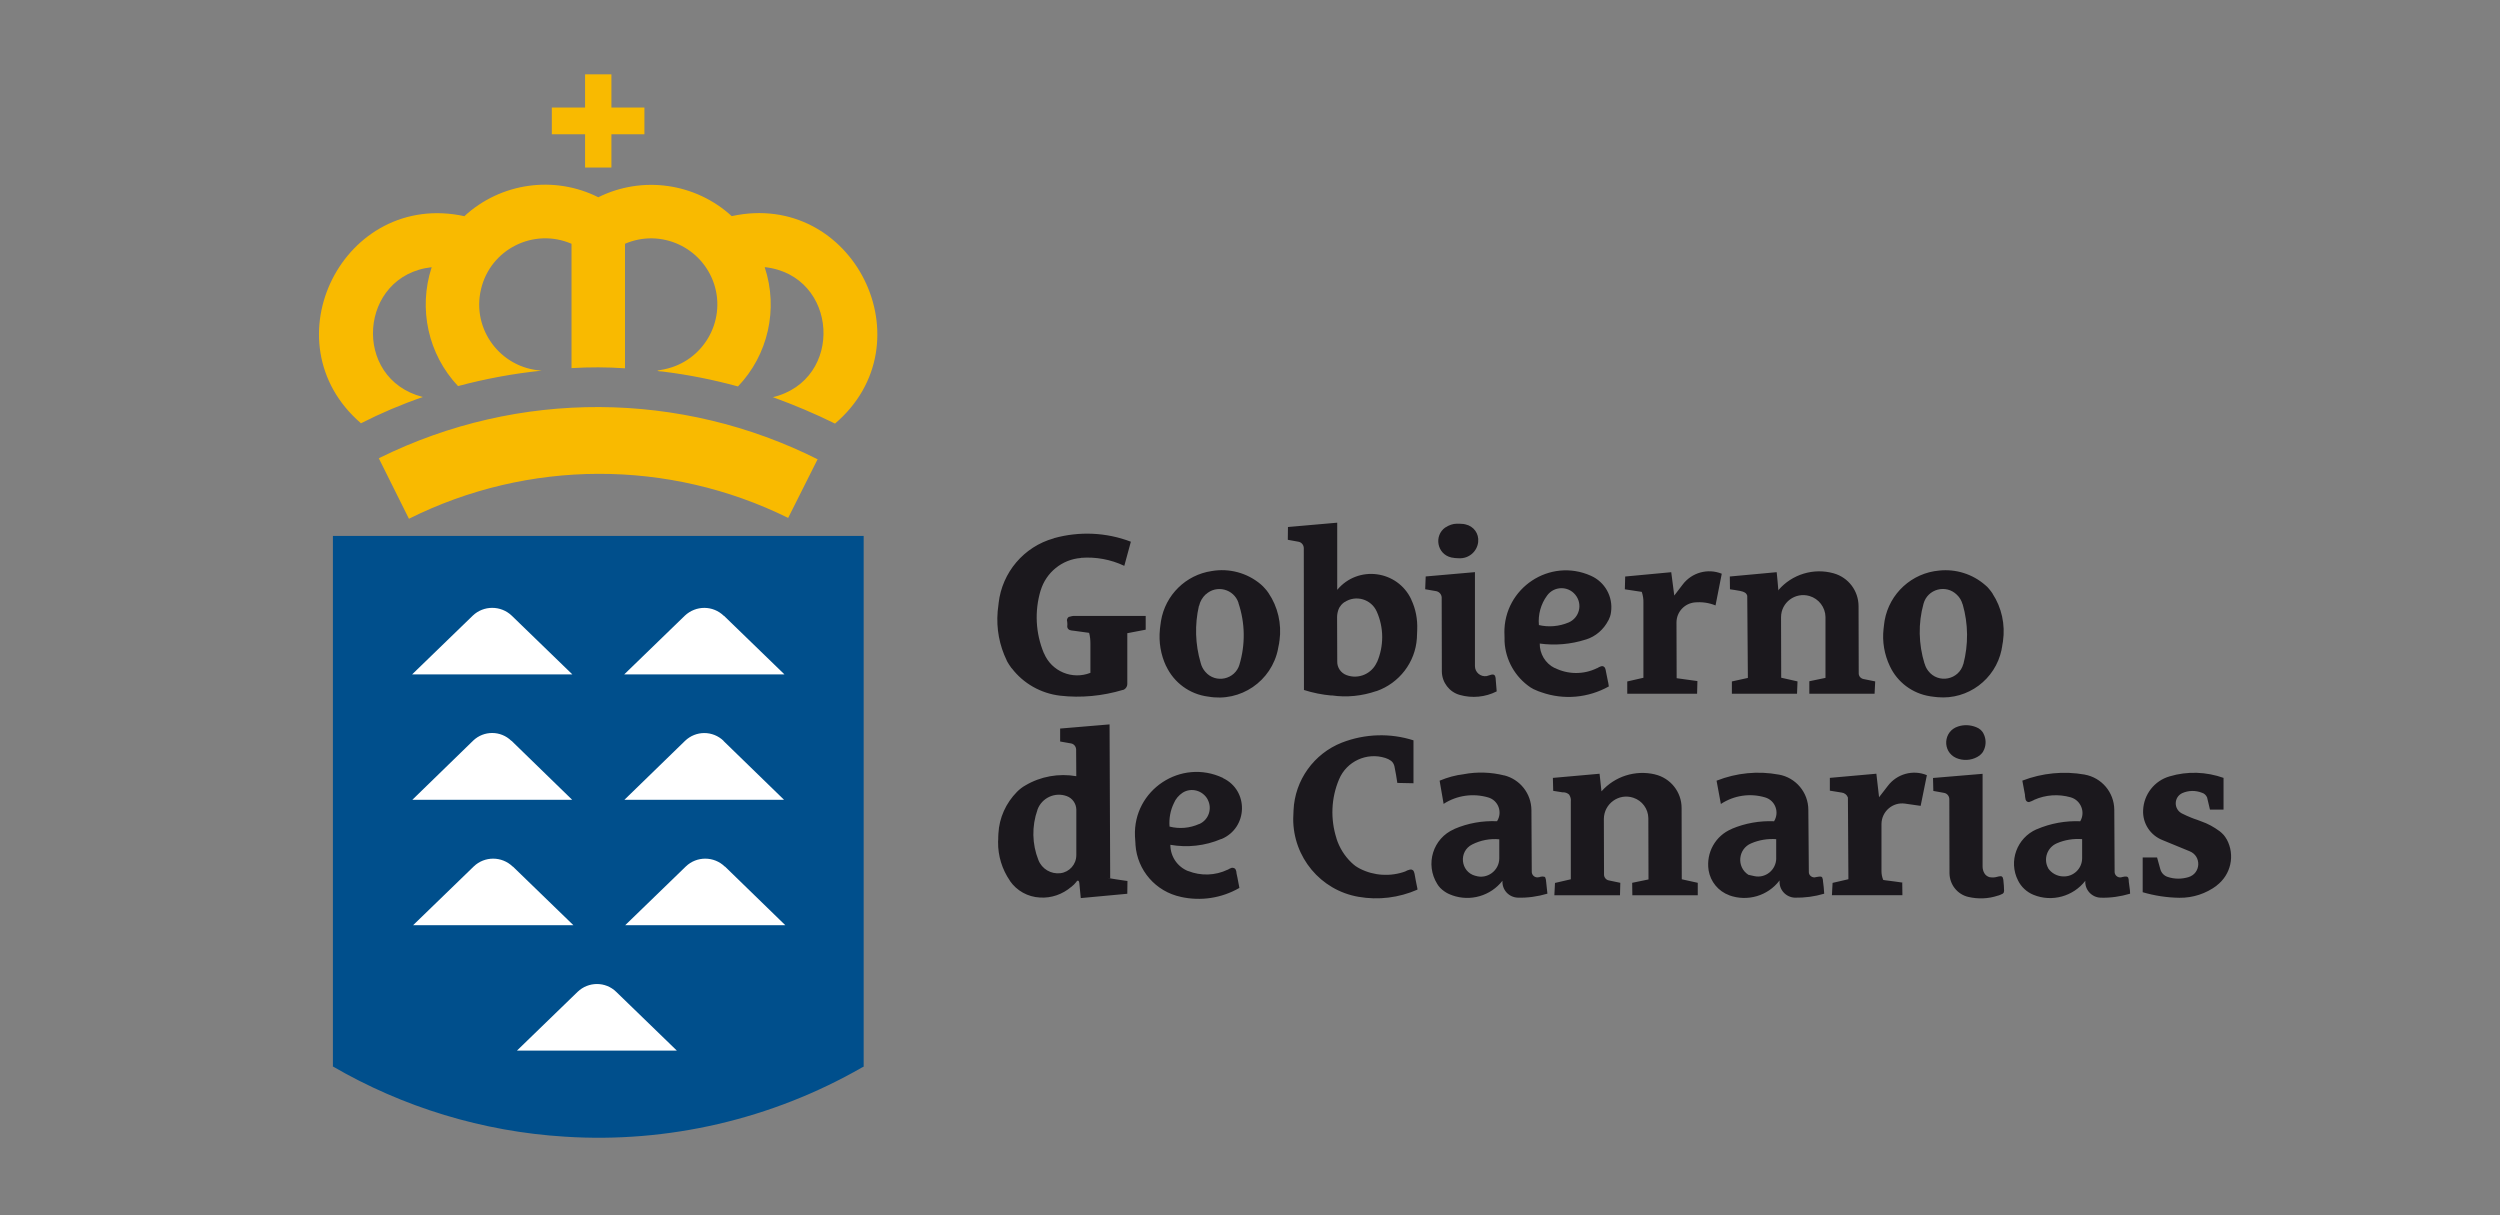 <?xml version="1.0" encoding="UTF-8"?><svg id="LOGOS_VARIABLES" xmlns="http://www.w3.org/2000/svg" xmlns:xlink="http://www.w3.org/1999/xlink" viewBox="0 0 75.825 36.85"><rect x="0" y="0" width="75.825" height="36.85" fill="#808080" stroke="none"/><defs><style>.cls-1{clip-path:url(#clippath);}.cls-2{fill:none;}.cls-2,.cls-3,.cls-4,.cls-5,.cls-6{stroke-width:0px;}.cls-7{clip-path:url(#clippath-1);}.cls-3{fill:#004f8c;}.cls-3,.cls-4,.cls-5,.cls-6{fill-rule:evenodd;}.cls-4{fill:#1b181d;}.cls-5{fill:#fff;}.cls-6{fill:#f9ba00;}</style><clipPath id="clippath"><rect class="cls-2" x="9.076" y="1.417" width="59.373" height="34.016"/></clipPath><clipPath id="clippath-1"><rect class="cls-2" x="9.076" y="1.417" width="59.373" height="34.016"/></clipPath></defs><g id="GOB_CANARIAS"><g class="cls-1"><g class="cls-7"><path class="cls-4" d="m37.528,26.602l-.024-.112c0-.039-.01-.078-.024-.112-.01-.024-.029-.039-.049-.048-.024-.01-.053-.015-.077-.01h.005c-.044.014-.082.034-.121.058h-.005c-.373.179-.81.194-1.198.039l.005.005c-.33-.131-.543-.446-.543-.8h-.005c.519.092,1.057.034,1.547-.175h.01c.805-.34.834-1.475.043-1.848v-.005c-1.271-.602-2.731.364-2.668,1.77v.005l.015.228v.029-.005c.053.776.616,1.421,1.377,1.581h-.005c.611.136,1.242.039,1.78-.272l-.063-.33Zm-1.154-1.61h-.005c-.281.126-.596.155-.897.078-.019-.242.024-.49.131-.708.053-.131.15-.242.267-.32.262-.165.611-.068.761.209l-.005-.005c.15.276.034.621-.252.747m6.611,1.935c-.029-.141-.058-.281-.082-.427l.01.053c-.005-.039-.015-.078-.029-.116-.01-.024-.024-.044-.048-.053-.024-.015-.048-.015-.078-.01h.005c-.049.01-.092.029-.131.049l-.005.005c-.451.165-.956.136-1.382-.083-.044-.024-.087-.048-.131-.078-.044-.034-.087-.068-.126-.107-.208-.199-.364-.451-.451-.723v-.005c-.189-.592-.165-1.227.078-1.799.228-.543.839-.825,1.402-.645.063.019.121.048.175.087.054.044.087.102.102.17.034.165.063.335.087.5l.49.01v-1.3h.005c-.708-.228-1.479-.204-2.178.068-.849.335-1.426,1.14-1.465,2.052l-.01.257v-.005c-.005,1.169.829,2.173,1.979,2.372.606.107,1.227.029,1.79-.218l-.005-.053Zm17.611.238c.044-.014.087-.029.131-.053h.005c.019-.01.034-.029.044-.048.01-.034.01-.068.005-.102v.005c0-.073-.005-.141-.014-.213v-.005c0-.048-.01-.092-.024-.136-.01-.019-.034-.039-.058-.039-.039,0-.073.01-.112.019-.078.024-.155.024-.233.01-.063-.019-.116-.058-.15-.112-.039-.063-.058-.136-.058-.209v-2.813l-1.504.126.01.393.32.058c.097.015.165.097.165.194l.005,2.25v-.005c.005.344.238.64.572.718.296.068.606.058.893-.039h.005Zm-28.102-.267c.058-.044.107-.097.155-.155v-.005c.01-.01.019-.024.034-.029h.005s.014,0,.019.005c.01.005.019.019.019.029.005.014.01.029.01.044.014.15.029.301.044.451l1.411-.131.005-.388-.078-.01c-.175-.024-.354-.053-.529-.083l.083.01-.019-4.666-1.499.126v.393l.33.058c.087.014.15.092.155.179l.005.815c-.533-.092-1.082.005-1.547.281-.048.024-.092.058-.131.087-.044.034-.083.068-.121.107-.335.34-.538.786-.563,1.261v-.005c0,.034-.005.073-.005.107v-.01c0,.053,0,.102-.005.15v.019c-.005.417.121.829.359,1.174v.005c.209.301.543.485.907.504.349.024.689-.097.956-.325m.15-.956h0c0,.277-.209.509-.48.543-.286.034-.563-.126-.669-.398-.194-.485-.204-1.028-.029-1.523v-.005c.131-.359.529-.543.888-.412.175.063.286.228.291.407v1.387Zm12.926.771c-.019.272.189.504.466.514h-.01c.305.01.611-.034.907-.121-.01-.121-.024-.243-.039-.364v.005c0-.044-.01-.087-.024-.126-.005-.014-.019-.029-.039-.029-.044-.01-.083-.005-.126.005v.005c-.024.005-.044.005-.068.01-.097.005-.179-.073-.179-.17l-.01-1.872c-.005-.5-.344-.931-.829-1.053l.01.005c-.402-.102-.829-.117-1.237-.039h.005c-.252.029-.495.097-.728.194l-.005.005.121.703.005-.005c.398-.257.888-.325,1.343-.194.311.087.446.451.272.723-.441-.019-.883.058-1.29.233l-.005.005c-.65.276-.892,1.067-.519,1.664.024.044.058.083.092.121.039.039.078.073.121.102.073.053.155.092.243.121h-.005c.553.199,1.169.019,1.528-.441m-.097-.679h0c0,.373-.369.645-.723.529h-.005c-.451-.121-.514-.742-.092-.951.252-.126.538-.184.825-.155l-.005-.005v.582Zm8.502.674c-.024.272.189.509.466.519h-.005c.301.005.601-.034.892-.121l-.015-.199c-.015-.116-.029-.238-.039-.359l.019.199c0-.044-.005-.087-.024-.131-.01-.014-.024-.024-.039-.029-.039,0-.078,0-.116.01-.029.005-.053.01-.082.015-.092,0-.175-.073-.17-.17l-.015-1.882v.005c0-.529-.378-.98-.897-1.072h-.005c-.626-.116-1.276-.053-1.877.184h-.005l.131.708c.398-.262.887-.335,1.343-.199.31.092.441.456.267.728l.01-.005c-.441-.019-.883.058-1.285.228l-.005.005c-.495.204-.781.718-.703,1.247v.005c.058.349.296.64.631.761h-.005c.553.199,1.169.019,1.523-.446h.005Zm-.102-.679h0c0,.354-.325.621-.669.543l-.175-.039c-.369-.237-.315-.791.087-.955.238-.102.499-.145.761-.126h-.005v.577Zm9.375.679c-.024.272.189.509.461.519.301.01.602-.034.897-.121l-.005-.102c-.019-.121-.034-.238-.048-.359l.015.102c0-.044-.005-.087-.019-.126-.01-.014-.024-.029-.044-.034-.039-.005-.082,0-.121.01-.024.01-.048.01-.073.015-.092.005-.175-.073-.175-.165l-.01-1.892v.005c-.005-.529-.383-.975-.902-1.067h.005c-.635-.112-1.29-.048-1.892.184l.083.446h-.005c.005.048.014.097.024.141l.005.005c.014.039.058.063.102.058h-.005c.053-.015.102-.039.15-.063l.005-.005c.349-.155.737-.179,1.101-.078.315.087.461.451.296.728h.005c-.451-.019-.907.063-1.324.243h-.005c-.597.262-.859.97-.563,1.552.097.199.267.354.471.437.558.228,1.203.048,1.571-.427v-.005Zm-.097-.679h0c0,.315-.262.568-.577.553-.184-.005-.349-.097-.451-.243v-.005c-.155-.276-.034-.63.262-.757.243-.107.509-.145.766-.126v.577Zm4.074.834c.441-.33.572-.926.311-1.407l-.005-.005c-.024-.044-.053-.087-.087-.126-.039-.044-.082-.083-.131-.121l.005.005c-.17-.126-.354-.228-.553-.296l-.126-.048c-.063-.019-.126-.044-.189-.068l.102.039c-.024-.01-.049-.019-.073-.029l.01.005c-.112-.044-.218-.092-.325-.146l.01.005c-.252-.136-.243-.495.015-.616.189-.083.402-.087.597-.01.068.019.126.073.155.141l.087.369h.412v-.96h.005c-.529-.189-1.101-.209-1.639-.048-.461.131-.786.548-.805,1.028-.019.398.218.761.592.907l.815.335c.369.145.349.669-.029.786-.209.063-.427.063-.63-.005-.112-.034-.199-.126-.228-.242l-.097-.349h-.436v1.053h-.005c.364.107.742.165,1.12.17.407.005.805-.126,1.13-.369l-.005.005Zm-18.091.291l.01-.378-.349-.073c-.082-.015-.141-.087-.145-.17l-.005-1.697c.005-.461.456-.786.893-.64.267.087.451.335.456.616l.005,1.862-.495.102.005.378h1.984v-.378l-.485-.107-.005-2.168v.005c0-.485-.335-.907-.81-1.018h.005c-.597-.141-1.222.058-1.625.514l-.058-.534-1.416.126.01.393-.029-.005c.102.015.204.034.306.049h.029c.063,0,.126.024.175.068.044.063.063.141.053.218v2.352l-.48.111-.019.374h1.993Zm8.566,0l-.005-.383.053.005c-.189-.029-.383-.053-.577-.078l-.053-.01c-.034-.082-.053-.17-.053-.262v-1.436c.005-.378.339-.669.713-.616l.475.068.189-.931c-.422-.175-.912-.039-1.188.33l-.262.339-.082-.713-1.411.126v.388l.359.058c.087.01.16.068.189.15l.015,2.478-.48.111-.02.374h2.139Zm2.27-4.195c.049-.024.092-.058.126-.097.039-.039.063-.082.083-.131.063-.15.058-.325-.015-.47-.02-.049-.053-.087-.087-.121-.044-.039-.092-.068-.145-.087-.175-.068-.364-.078-.543-.019-.451.141-.49.762-.058.956.204.087.441.078.635-.029h.005Z"/><path class="cls-4" d="m38.759,19.693c.014-.063.024-.131.039-.194v-.015c.005-.019.01-.044.01-.063v.005c.068-.504-.048-1.018-.335-1.441-.029-.048-.068-.092-.107-.136-.039-.044-.078-.087-.126-.126-.412-.349-.96-.495-1.489-.403-.786.116-1.407.728-1.538,1.513-.005.034-.01.068-.014.102v-.005c-.005.048-.015.102-.019.15v.01c-.039.383.024.766.189,1.116v-.005c.237.505.713.854,1.266.926h.005c.984.179,1.93-.466,2.124-1.45l-.005.015Zm-1.169.47l.005-.01c-.136.461-.727.587-1.038.223-.068-.078-.116-.17-.141-.272-.165-.563-.184-1.154-.053-1.727h.005c.029-.136.102-.257.204-.354v.005c.325-.301.849-.165.99.252v.01c.204.606.213,1.261.029,1.872m23.116-.461c.005-.039.014-.083.024-.126l-.005.015c.01-.044.014-.087.024-.136v-.005c.073-.505-.039-1.019-.315-1.441v-.005c-.034-.049-.068-.097-.107-.141-.034-.044-.073-.083-.116-.116-.383-.335-.892-.495-1.397-.441-.829.073-1.508.694-1.654,1.513-.005.029-.01.063-.014.097-.005.053-.01.107-.019.16-.044.388.024.781.194,1.135.228.485.684.824,1.213.907h-.005c.078.014.155.019.238.029.917.083,1.751-.538,1.94-1.441v-.005Zm-1.159.446v-.01c-.131.485-.762.611-1.067.208-.049-.063-.087-.141-.107-.218l-.005-.005c-.179-.587-.194-1.217-.029-1.809.121-.451.684-.601,1.014-.272.083.078.141.179.17.286l.005.005c.17.592.175,1.217.019,1.814m-25.488.781c.078-.024.131-.102.131-.184v-1.538l.558-.107v-.417h-2.134c-.068-.005-.131.01-.194.029h-.005c-.048.034-.068.092-.048.145v.005c.005.029.005.063.005.092-.005.024-.005.053,0,.078.01.034.034.063.068.077h-.005c.044.015.087.019.131.024h.005l.461.063c.029.107.039.218.039.33v-.005.888c-.553.218-1.179-.044-1.407-.592l-.005-.005c-.252-.606-.286-1.276-.097-1.906v.005c.165-.548.65-.941,1.217-.985l.01-.005c.446-.034.897.048,1.31.243l.199-.732c-.747-.286-1.567-.32-2.333-.107l-.005.005c-.907.252-1.567,1.033-1.673,1.964v.005l-.029.247v.01-.005c-.044.514.053,1.028.276,1.484v.005c.019.034.039.073.063.107l-.005-.005c.029.044.058.083.087.126h.005c.354.466.888.766,1.47.834.635.073,1.285.01,1.901-.175h.005Zm11.335.044l-.029-.349c0-.039-.005-.083-.019-.116v-.005c-.01-.014-.024-.029-.044-.039-.019-.005-.044-.005-.068,0l-.146.044c-.184.029-.354-.116-.354-.301v-2.852l-1.494.131-.015.388.335.058c.092.019.16.097.165.189l.005,2.25c.005.33.228.621.543.708.373.107.776.068,1.12-.107m3.381-.272c-.029-.145-.058-.286-.087-.432l.024.116c-.005-.039-.014-.078-.029-.116-.019-.049-.073-.073-.121-.058-.044.015-.083.034-.121.058h-.005c-.407.199-.883.194-1.285-.01v.005c-.281-.141-.456-.432-.451-.747v.005c.461.063.941.024,1.392-.121h.005c.3-.092.543-.306.684-.582l.005-.005c.019-.039.034-.078.048-.116.015-.044.024-.092.029-.136.063-.461-.184-.907-.611-1.096-1.242-.558-2.643.369-2.624,1.736v-.053c0,.073.005.146.005.218v.092c.029.563.32,1.077.786,1.392.029.019.063.039.092.053.049.024.097.044.146.063.034.014.063.024.097.034.674.238,1.416.17,2.042-.179l-.019-.121Zm-1.198-1.819h0c-.286.121-.606.15-.907.078h.005c-.029-.315.058-.635.247-.892.209-.291.636-.301.859-.024.228.281.126.694-.204.839m-5.825,2.081c.689-.243,1.174-.873,1.222-1.601v.005c0-.044.005-.087.005-.131s.005-.083.005-.126v-.005c.014-.315-.044-.631-.18-.917v-.005c-.417-.888-1.615-1.048-2.246-.291v-2.037l-1.494.131-.005.388.32.058c.092.015.16.092.165.189l.005,4.307h-.005c.272.087.558.145.844.17v-.005c.456.068.922.019,1.358-.131h.005Zm.01-.873v-.005c-.155.354-.558.529-.922.393-.17-.063-.286-.228-.281-.412l-.005-1.348c0-.087.02-.17.049-.247v.005c.014-.044.039-.078.068-.112v-.005c.029-.034.068-.068.107-.097v.005c.344-.233.815-.092.98.286.218.49.218,1.048.005,1.538m9.71.951l.01-.383-.63-.087-.005-1.688c0-.32.242-.582.558-.611.213-.019.427.01.626.092l.189-.96h.005c-.427-.175-.917-.039-1.193.33l-.252.33-.092-.708-1.397.131-.01.388.514.078c.034.107.053.213.049.325v2.28l-.49.112v.373h2.119Zm3.031,0l.015-.373-.495-.112-.005-1.833c0-.451.432-.771.863-.645.281.083.48.34.485.635v1.848l-.49.102v.378h1.979l.019-.373-.359-.073c-.083-.019-.141-.087-.141-.17l-.005-2.042v.005c0-.466-.306-.873-.757-.999-.606-.17-1.261.029-1.673.509v.044c-.015-.184-.029-.369-.049-.548l-.005-.039-1.421.131.005.388c.102.015.204.029.306.049.058.01.116.029.165.063.024.02.044.049.053.083l.019,2.493-.485.107v.373h1.974Zm-9.671-4.603c.029-.252-.136-.48-.388-.533-.034-.01-.073-.015-.112-.015h.005c-.048-.005-.097-.005-.145-.005h-.005c-.121,0-.242.044-.344.112h-.005c-.359.252-.252.815.179.912h-.005c.078.015.155.024.233.024h.005c.296.015.548-.199.582-.49v-.005Z"/><path class="cls-3" d="m26.194,32.352l-.051.025c-2.738,1.572-5.888,2.301-9.012,2.098-2.484-.152-4.899-.887-7.047-2.136l.013.013v-16.098h16.098v16.098Z"/><path class="cls-5" d="m20.528,31.864l-1.838-1.781c-.323-.317-.843-.317-1.172,0l-1.838,1.781h4.848Zm-3.137-3.803l-1.838-1.781v.006c-.33-.323-.856-.323-1.185-.006l-1.838,1.781h4.861Zm6.427,0l-1.832-1.781v.006c-.33-.323-.856-.323-1.185-.006l-1.838,1.781h4.855Zm-6.464-3.803l-1.844-1.794v.006c-.323-.317-.837-.317-1.16-.006l-1.844,1.794h4.848Zm6.426,0l-1.838-1.787h.006c-.33-.317-.843-.317-1.172,0l-1.838,1.787h4.842Zm-6.42-3.803l-1.838-1.781c-.33-.317-.856-.317-1.185,0l-1.838,1.781h4.861Zm6.433,0l-1.838-1.781v.006c-.33-.323-.849-.323-1.185-.006l-1.838,1.781h4.861Z"/><path class="cls-6" d="m18.544,5.081v-1.008h1.001v-.811h-1.001v-1.008h-.799v1.008h-1.008v.811h1.008v1.008h.799Zm-5.723,6.959c-2.161-.551-1.939-3.689.272-3.936-.412,1.261-.108,2.643.799,3.606.83-.222,1.68-.38,2.542-.469h-.006c-1.248-.076-2.13-1.255-1.838-2.472.285-1.211,1.597-1.87,2.744-1.375v3.771c.545-.032,1.084-.032,1.622.006v-3.777c1.084-.469,2.339.101,2.706,1.23.361,1.128-.336,2.326-1.496,2.573h.006l-.203.038c-.006,0-.013,0-.019.006h-.006v.006l.006.006h.006c.006,0,.019.006.025.006.019,0,.044.006.07.006h.006c.019,0,.038.006.057.006.767.095,1.527.247,2.269.45l-.006.006c.919-.957,1.236-2.351.818-3.619v-.006c2.237.247,2.427,3.429.234,3.948l.006-.006c.646.235,1.28.501,1.895.805l-.013.006c2.877-2.44.564-7.104-3.124-6.3l.006.006c-1.103-1.014-2.719-1.242-4.056-.577h.006c-1.337-.672-2.96-.444-4.062.57l.013.006c-3.676-.811-6.002,3.815-3.156,6.274v.006c.608-.31,1.236-.577,1.882-.799l-.006-.006Zm11.085,3.669c-3.632-1.794-7.884-1.781-11.503.025l-.913-1.832.032-.019c4.202-2.072,9.126-2.047,13.309.063l-.032-.019-.894,1.781Z"/></g></g></g></svg>